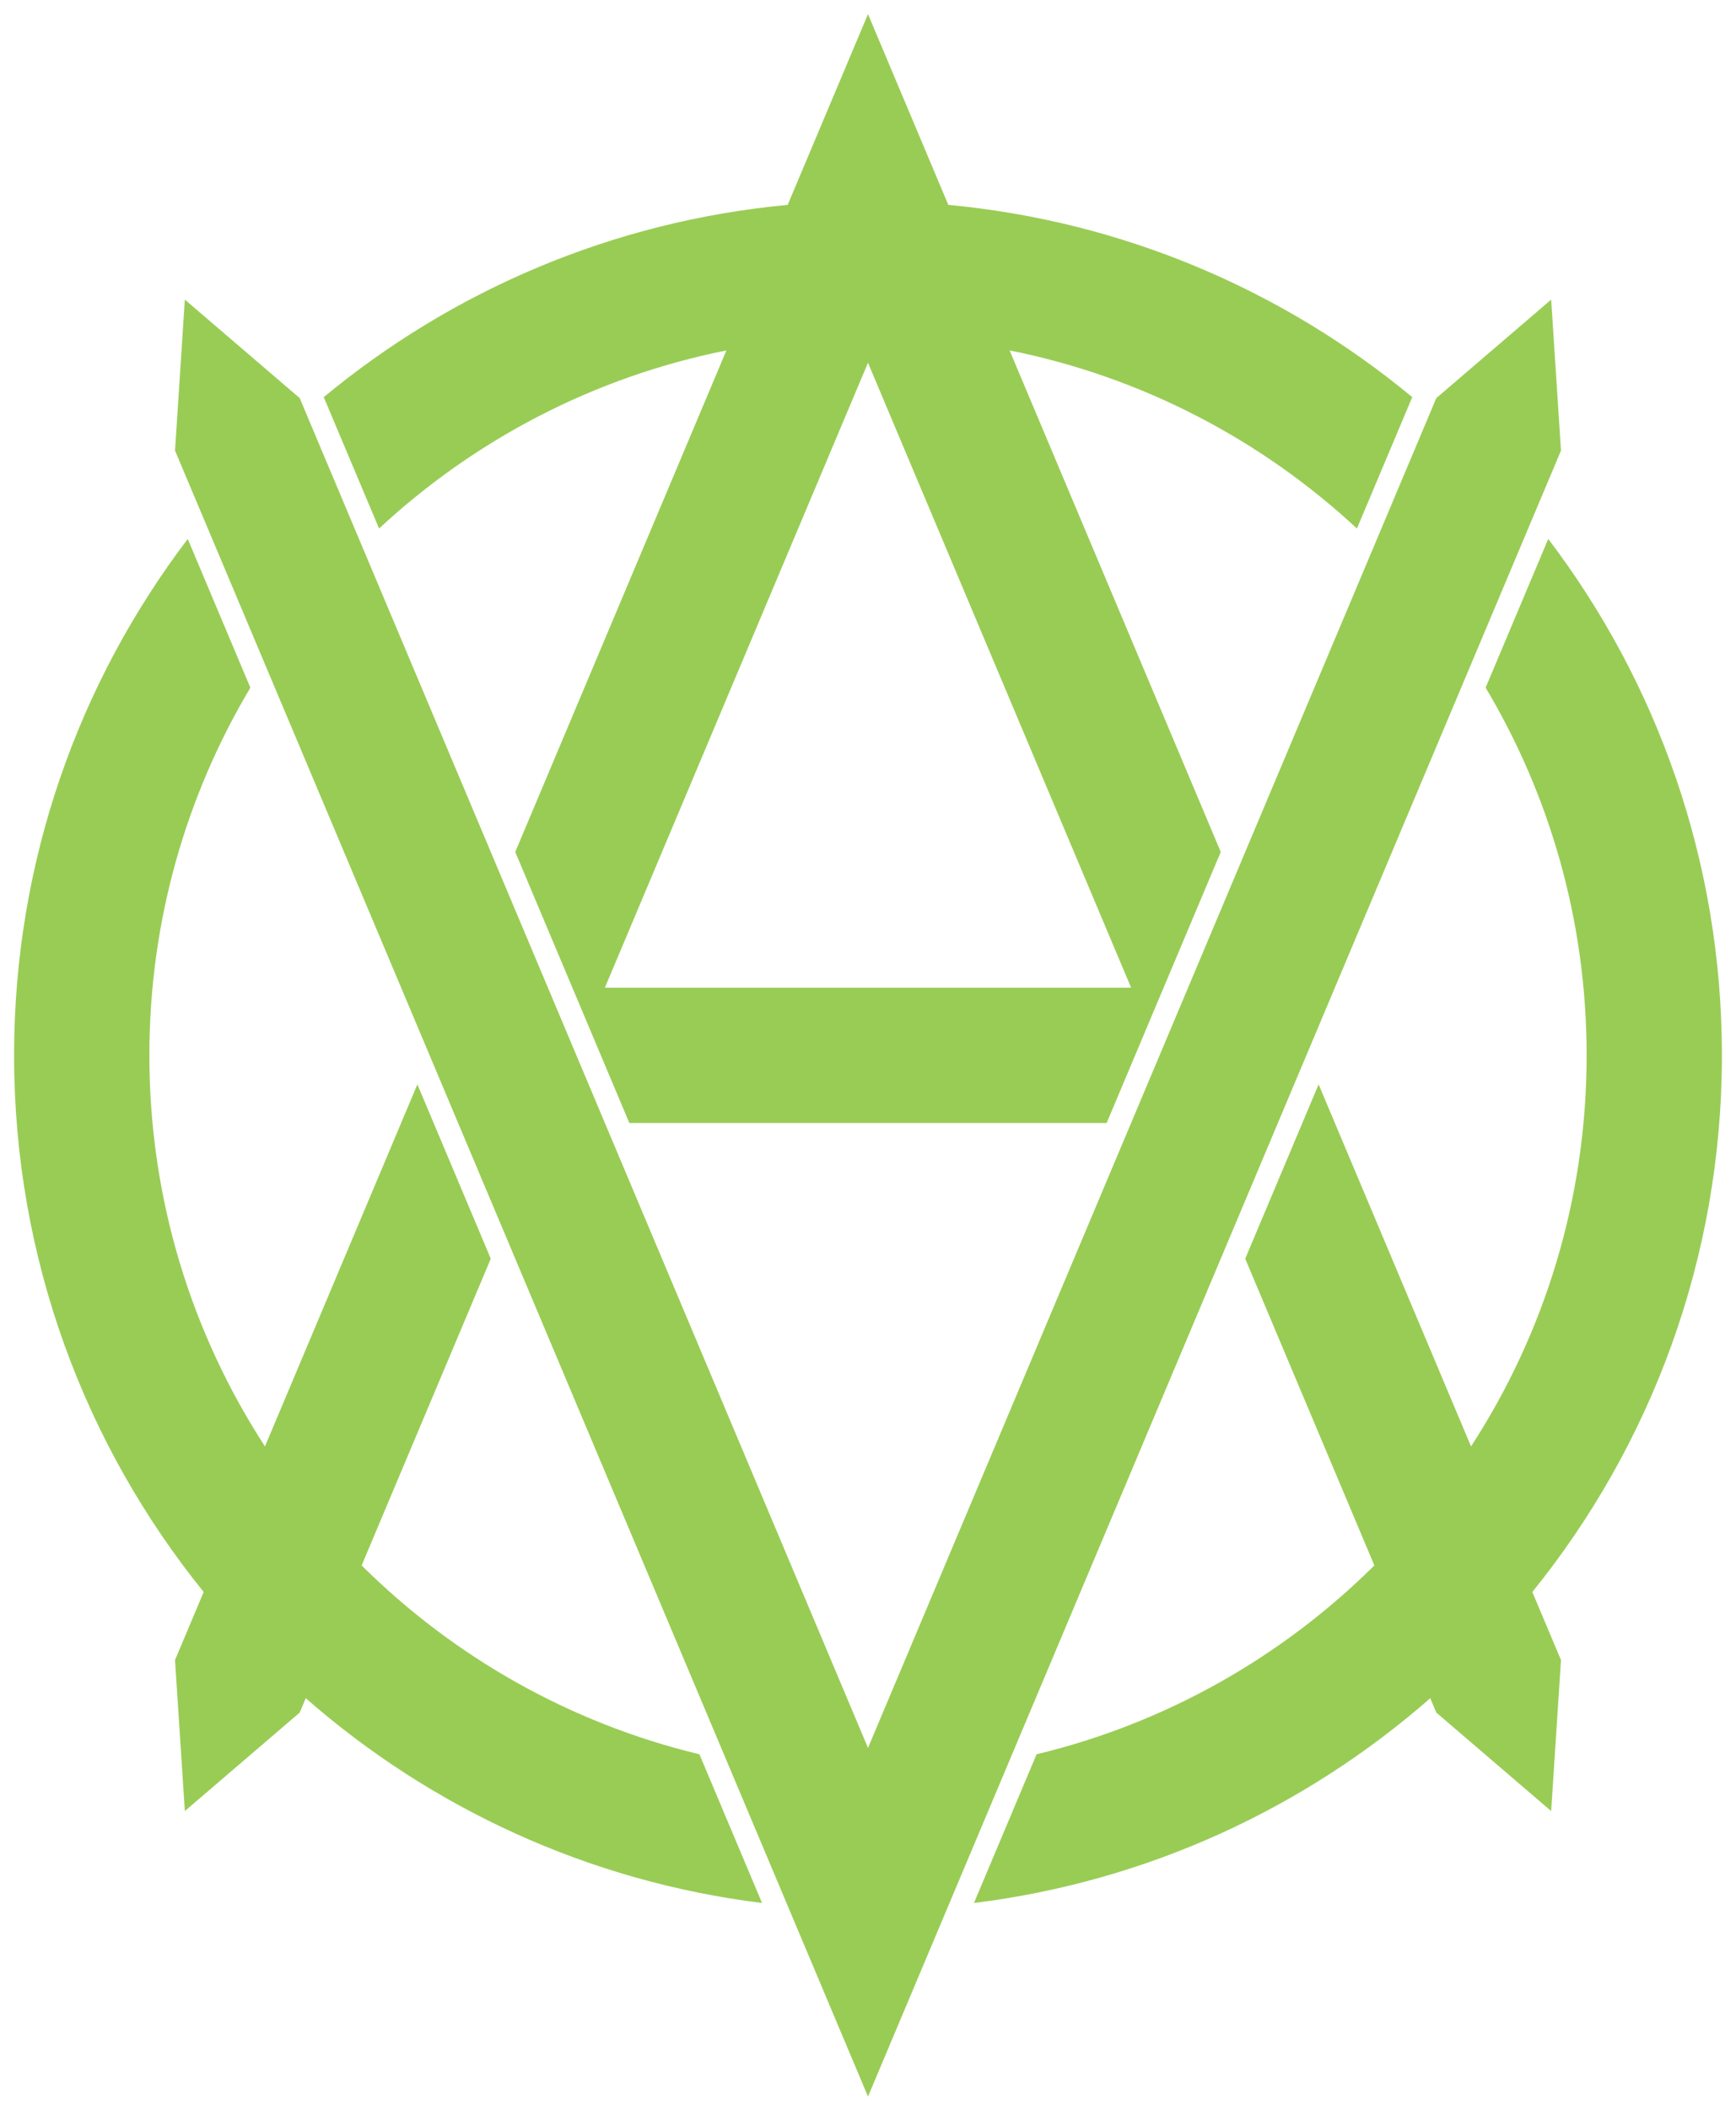 <?xml version="1.0" encoding="UTF-8" standalone="no"?>
<svg
   xmlns:dc="http://purl.org/dc/elements/1.1/"
   xmlns:cc="http://creativecommons.org/ns#"
   xmlns:rdf="http://www.w3.org/1999/02/22-rdf-syntax-ns#"
   xmlns:svg="http://www.w3.org/2000/svg"
   xmlns="http://www.w3.org/2000/svg"
   xmlns:sodipodi="http://sodipodi.sourceforge.net/DTD/sodipodi-0.dtd"
   xmlns:inkscape="http://www.inkscape.org/namespaces/inkscape"
   inkscape:version="1.0 (4035a4fb49, 2020-05-01)"
   sodipodi:docname="veganarchism_green.svg"
   version="1.1"
   width="308px"
   height="374px"
   viewBox="-2.5 -2.502 308 374"
   id="svg5747">
  <sodipodi:namedview
     inkscape:current-layer="svg5747"
     inkscape:window-maximized="1"
     inkscape:window-y="26"
     inkscape:window-x="0"
     inkscape:cy="187"
     inkscape:cx="154"
     inkscape:zoom="2.3074866"
     showgrid="false"
     id="namedview969"
     inkscape:window-height="1054"
     inkscape:window-width="1920"
     inkscape:pageshadow="2"
     inkscape:pageopacity="0"
     guidetolerance="10"
     gridtolerance="10"
     objecttolerance="10"
     borderopacity="1"
     bordercolor="#666666"
     pagecolor="#ffffff" />
  <defs
     id="defs5751" />
  <polygon
     fill="#010101"
     points="252.331,68.098 151.499,307.494 50.67,68.098 30.295,50.638 28.552,77.413 151.5,369.326 274.449,77.413 272.705,50.638 "
     id="polygon5739"
     style="fill:#99cc55;fill-opacity:1" />
  <path
     fill="#010101"
     d="M61.663,275.13l22.911-54.398l-13.021-30.915l-27.043,64.209C31.539,234.061,24,210.244,24,184.663 c0-23.828,6.542-46.124,17.92-65.203L30.81,93.083C11.478,118.518,0,150.249,0,184.663c0,36.057,12.604,69.165,33.636,95.177 l-5.084,12.072l1.743,26.777l20.376-17.461l1.074-2.55c22.209,19.447,50.149,32.505,80.955,36.32l-11.108-26.374 C98.547,303.084,77.936,291.291,61.663,275.13z"
     id="path5741"
     style="fill:#99cc55;fill-opacity:1" />
  <path
     fill="#010101"
     d="M303,184.663c0-34.415-11.478-66.146-30.812-91.582l-11.109,26.377C272.458,138.537,279,160.835,279,184.663 c0,25.58-7.539,49.397-20.509,69.361l-27.044-64.21l-13.022,30.919l22.912,54.396c-16.273,16.161-36.885,27.954-59.93,33.495 L170.3,334.999c30.806-3.815,58.746-16.873,80.955-36.32l1.074,2.55l20.376,17.463l1.744-26.779l-5.085-12.072 C290.396,253.827,303,220.72,303,184.663z"
     id="path5743"
     style="fill:#99cc55;fill-opacity:1" />
  <path
     fill="#010101"
     d="M126.379,59.644l-37.465,88.952l20.244,48.067h84.681l20.246-48.069L176.62,59.643 c23.524,4.701,44.71,15.878,61.626,31.589l9.814-23.301c-22.783-18.864-51.179-31.191-82.311-34.096L151.499,0l-14.25,33.835 C106.117,36.74,77.723,49.066,54.94,67.931l9.814,23.301C81.669,75.521,102.854,64.345,126.379,59.644z M151.496,61.832 l46.682,110.831h-93.36L151.496,61.832z"
     id="path5745"
     style="fill:#99cc55;fill-opacity:1" />
</svg>
